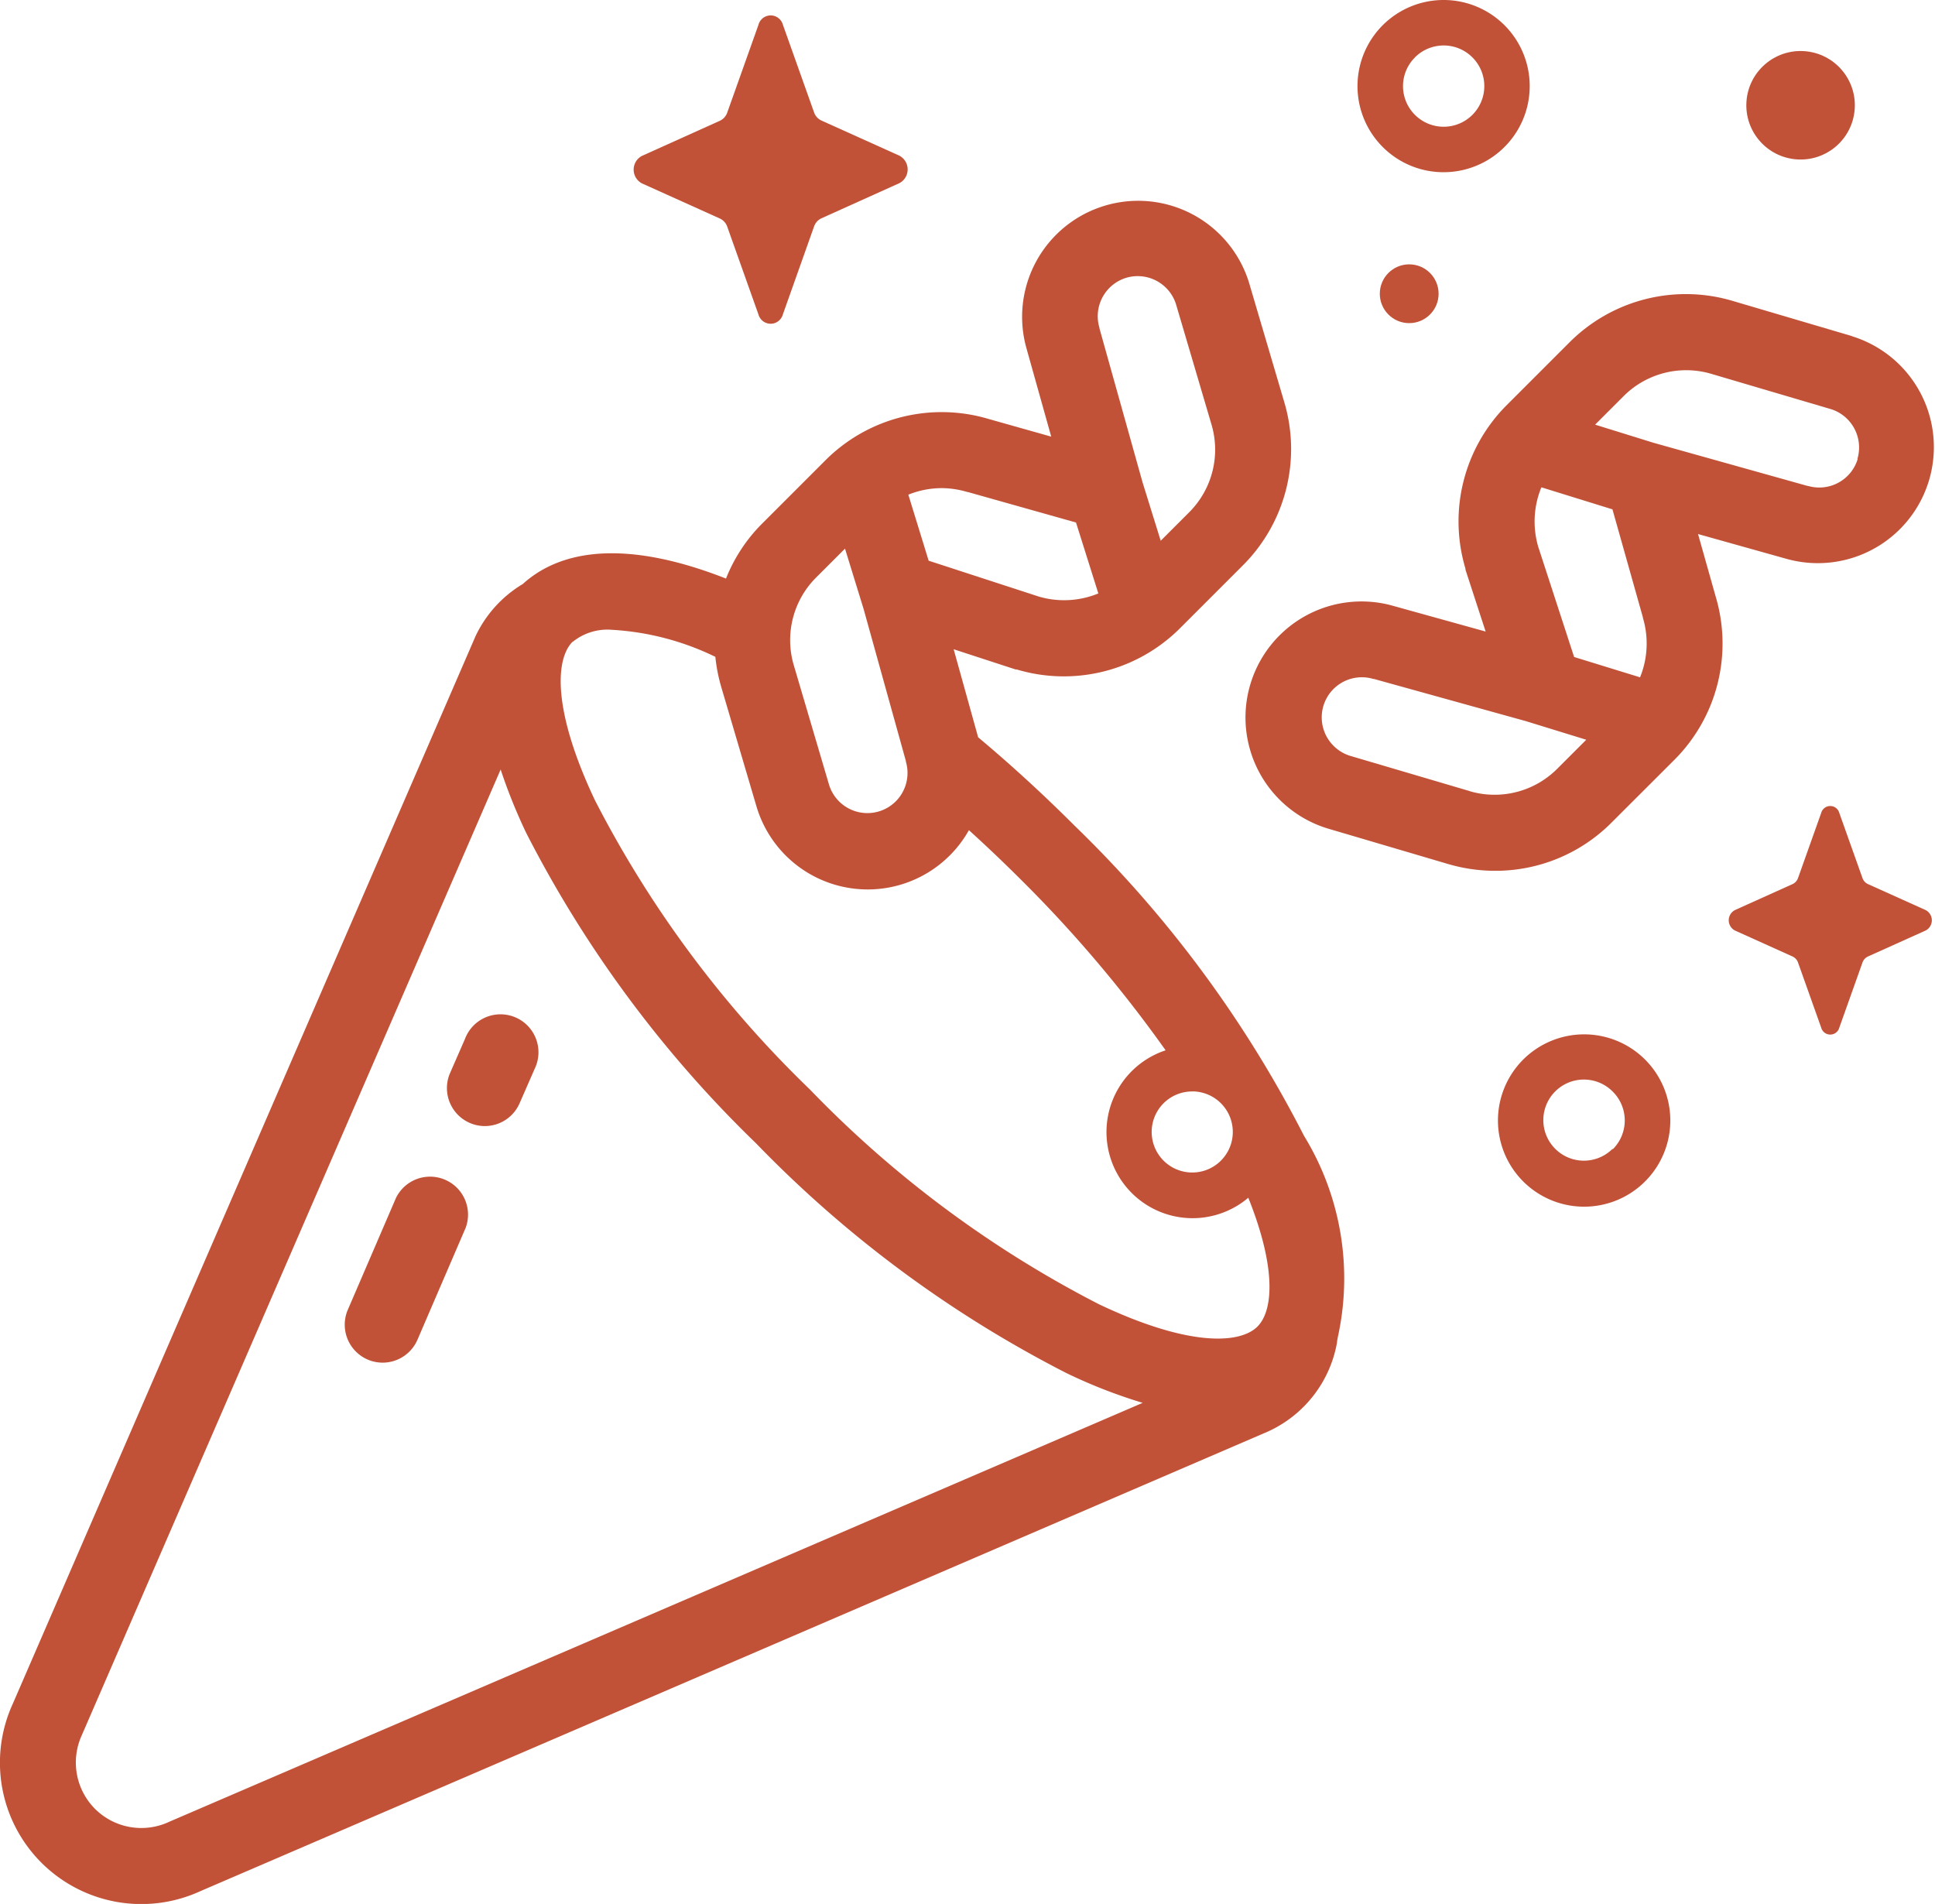 <svg xmlns="http://www.w3.org/2000/svg" width="26" height="25.583" viewBox="0 0 26 25.583">
  <g id="confetti" transform="translate(0.001 -4.111)">
    <g id="Groupe_242" data-name="Groupe 242" transform="translate(8.515 4.317)">
      <path id="Tracé_464" data-name="Tracé 464" d="M169.69,8.306l.419,1.178a.189.189,0,0,0,.1.111l1.047.472a.209.209,0,0,1,0,.369l-1.047.472a.189.189,0,0,0-.1.111L169.69,12.2a.17.17,0,0,1-.328,0l-.419-1.178a.189.189,0,0,0-.1-.111l-1.047-.472a.209.209,0,0,1,0-.369l1.047-.472a.189.189,0,0,0,.1-.111l.419-1.178A.17.17,0,0,1,169.69,8.306Z" transform="translate(-167.687 -8.181)" fill="#c15238"/>
      <path id="Tracé_465" data-name="Tracé 465" d="M458.887,217.492l.311.874a.14.14,0,0,0,.073.082l.777.35a.155.155,0,0,1,0,.274l-.777.35a.141.141,0,0,0-.073.082l-.311.874a.126.126,0,0,1-.243,0l-.311-.874a.14.14,0,0,0-.073-.082l-.776-.35a.155.155,0,0,1,0-.274l.776-.35a.14.14,0,0,0,.073-.082l.311-.874A.126.126,0,0,1,458.887,217.492Z" transform="translate(-442.689 -206.775)" fill="#c15238"/>
      <circle id="Ellipse_9" data-name="Ellipse 9" cx="0.395" cy="0.395" r="0.395" transform="translate(10.024 3.346)" fill="#c15238"/>
      <circle id="Ellipse_10" data-name="Ellipse 10" cx="0.729" cy="0.729" r="0.729" transform="translate(14.899 1.884) rotate(-85.931)" fill="#c15238"/>
    </g>
    <g id="Groupe_243" data-name="Groupe 243" transform="translate(-0.001 4.11)">
      <path id="Tracé_466" data-name="Tracé 466" d="M17.519,69.647a15.8,15.8,0,0,0-3.088-4.171c-.421-.421-.854-.817-1.289-1.181l-.329-1.183.831.271.014,0a2.208,2.208,0,0,0,2.191-.548l.857-.857a2.209,2.209,0,0,0,.548-2.191l-.472-1.6a1.559,1.559,0,0,0-2.991.88l.333,1.188-.84-.237a2.208,2.208,0,0,0-2.188.549l-.857.857a2.179,2.179,0,0,0-.485.738c-1.5-.588-2.306-.312-2.73.073a1.624,1.624,0,0,0-.639.709l-.005.012L.172,77.279A1.9,1.9,0,0,0,2.69,79.8l14.345-6.176.013-.006a1.625,1.625,0,0,0,.916-1.19c0-.023.007-.046.01-.069a3.667,3.667,0,0,0-.454-2.71Zm-1.5-.594a.545.545,0,1,1-.386.16A.544.544,0,0,1,16.024,69.054ZM15.134,58.12a.54.54,0,0,1,.669.364l.472,1.6a1.189,1.189,0,0,1-.291,1.181l-.389.389-.244-.785v0L14.772,58.8l0-.007A.54.54,0,0,1,15.134,58.12ZM13,61l.006,0,1.451.409.3.953a1.206,1.206,0,0,1-.8.042l-1.48-.482-.273-.887a1.2,1.2,0,0,1,.451-.088A1.225,1.225,0,0,1,13,61ZM10.96,62.153l.393-.393.25.811v0l.568,2.043,0,.008a.539.539,0,1,1-1.034.305l-.472-1.6A1.189,1.189,0,0,1,10.96,62.153Zm-3.266.86a.743.743,0,0,1,.533-.162,3.643,3.643,0,0,1,1.384.363,2.251,2.251,0,0,0,.08.408l.472,1.6a1.559,1.559,0,0,0,2.855.321q.349.316.692.658a17.47,17.47,0,0,1,1.951,2.3,1.157,1.157,0,1,0,1.111,1.981c.387.967.329,1.525.123,1.731-.233.233-.915.277-2.13-.3a14.765,14.765,0,0,1-3.885-2.887,14.762,14.762,0,0,1-2.887-3.885c-.575-1.215-.531-1.9-.3-2.13ZM2.28,78.864l-.013.006a.882.882,0,0,1-.991-.176h0A.882.882,0,0,1,1.1,77.7l.005-.012L6.726,64.728a7.323,7.323,0,0,0,.343.851,15.8,15.8,0,0,0,3.088,4.171,15.8,15.8,0,0,0,4.171,3.088,6.954,6.954,0,0,0,1.025.4Z" transform="translate(0.001 -54.387)" fill="#c15238"/>
      <path id="Tracé_467" data-name="Tracé 467" d="M337.8,82.534l-1.6-.472a2.209,2.209,0,0,0-2.191.548l-.857.857a2.209,2.209,0,0,0-.548,2.191l0,.014.271.831-1.228-.341a1.559,1.559,0,0,0-.879,2.992l1.6.472a2.246,2.246,0,0,0,.637.092,2.2,2.2,0,0,0,1.554-.64l.858-.857a2.209,2.209,0,0,0,.549-2.188l-.237-.84,1.188.333a1.559,1.559,0,0,0,.88-2.991Zm-3.221,2.327.409,1.451,0,.006a1.207,1.207,0,0,1-.038.8l-.886-.273-.482-1.48a1.207,1.207,0,0,1,.042-.8Zm-1.918,3.786-1.6-.472a.532.532,0,0,1-.228-.135.539.539,0,0,1,.533-.9l.008,0,2.042.567h0l.811.25-.393.393A1.189,1.189,0,0,1,332.657,88.647Zm5.214-4.465a.539.539,0,0,1-.669.364l-.007,0-2.067-.579h0l-.786-.244.389-.389a1.189,1.189,0,0,1,1.181-.291l1.6.472A.54.54,0,0,1,337.871,84.182Z" transform="translate(-312.913 -78.016)" fill="#c15238"/>
      <path id="Tracé_468" data-name="Tracé 468" d="M360.36,6.425a1.157,1.157,0,1,0-.819-.339A1.154,1.154,0,0,0,360.36,6.425Zm-.386-1.543a.546.546,0,1,1,0,.772A.544.544,0,0,1,359.975,4.882Z" transform="translate(-340.962 -4.11)" fill="#c15238"/>
      <path id="Tracé_469" data-name="Tracé 469" d="M396.711,278.168a1.158,1.158,0,1,0,1.637,0A1.159,1.159,0,0,0,396.711,278.168Zm1.2,1.2a.545.545,0,1,1,0-.772A.546.546,0,0,1,397.915,279.373Z" transform="translate(-376.244 -263.93)" fill="#c15238"/>
      <path id="Tracé_470" data-name="Tracé 470" d="M91.8,317.57a.51.51,0,0,1-.468-.712l.646-1.5a.51.51,0,0,1,.937.4l-.646,1.5A.51.51,0,0,1,91.8,317.57Z" transform="translate(-86.658 -299.259)" fill="#c15238"/>
      <path id="Tracé_471" data-name="Tracé 471" d="M118.762,274.458a.51.51,0,0,1-.468-.712l.2-.457a.51.51,0,1,1,.937.4l-.2.457A.51.51,0,0,1,118.762,274.458Z" transform="translate(-112.247 -259.326)" fill="#c15238"/>
    </g>
  </g>
</svg>
